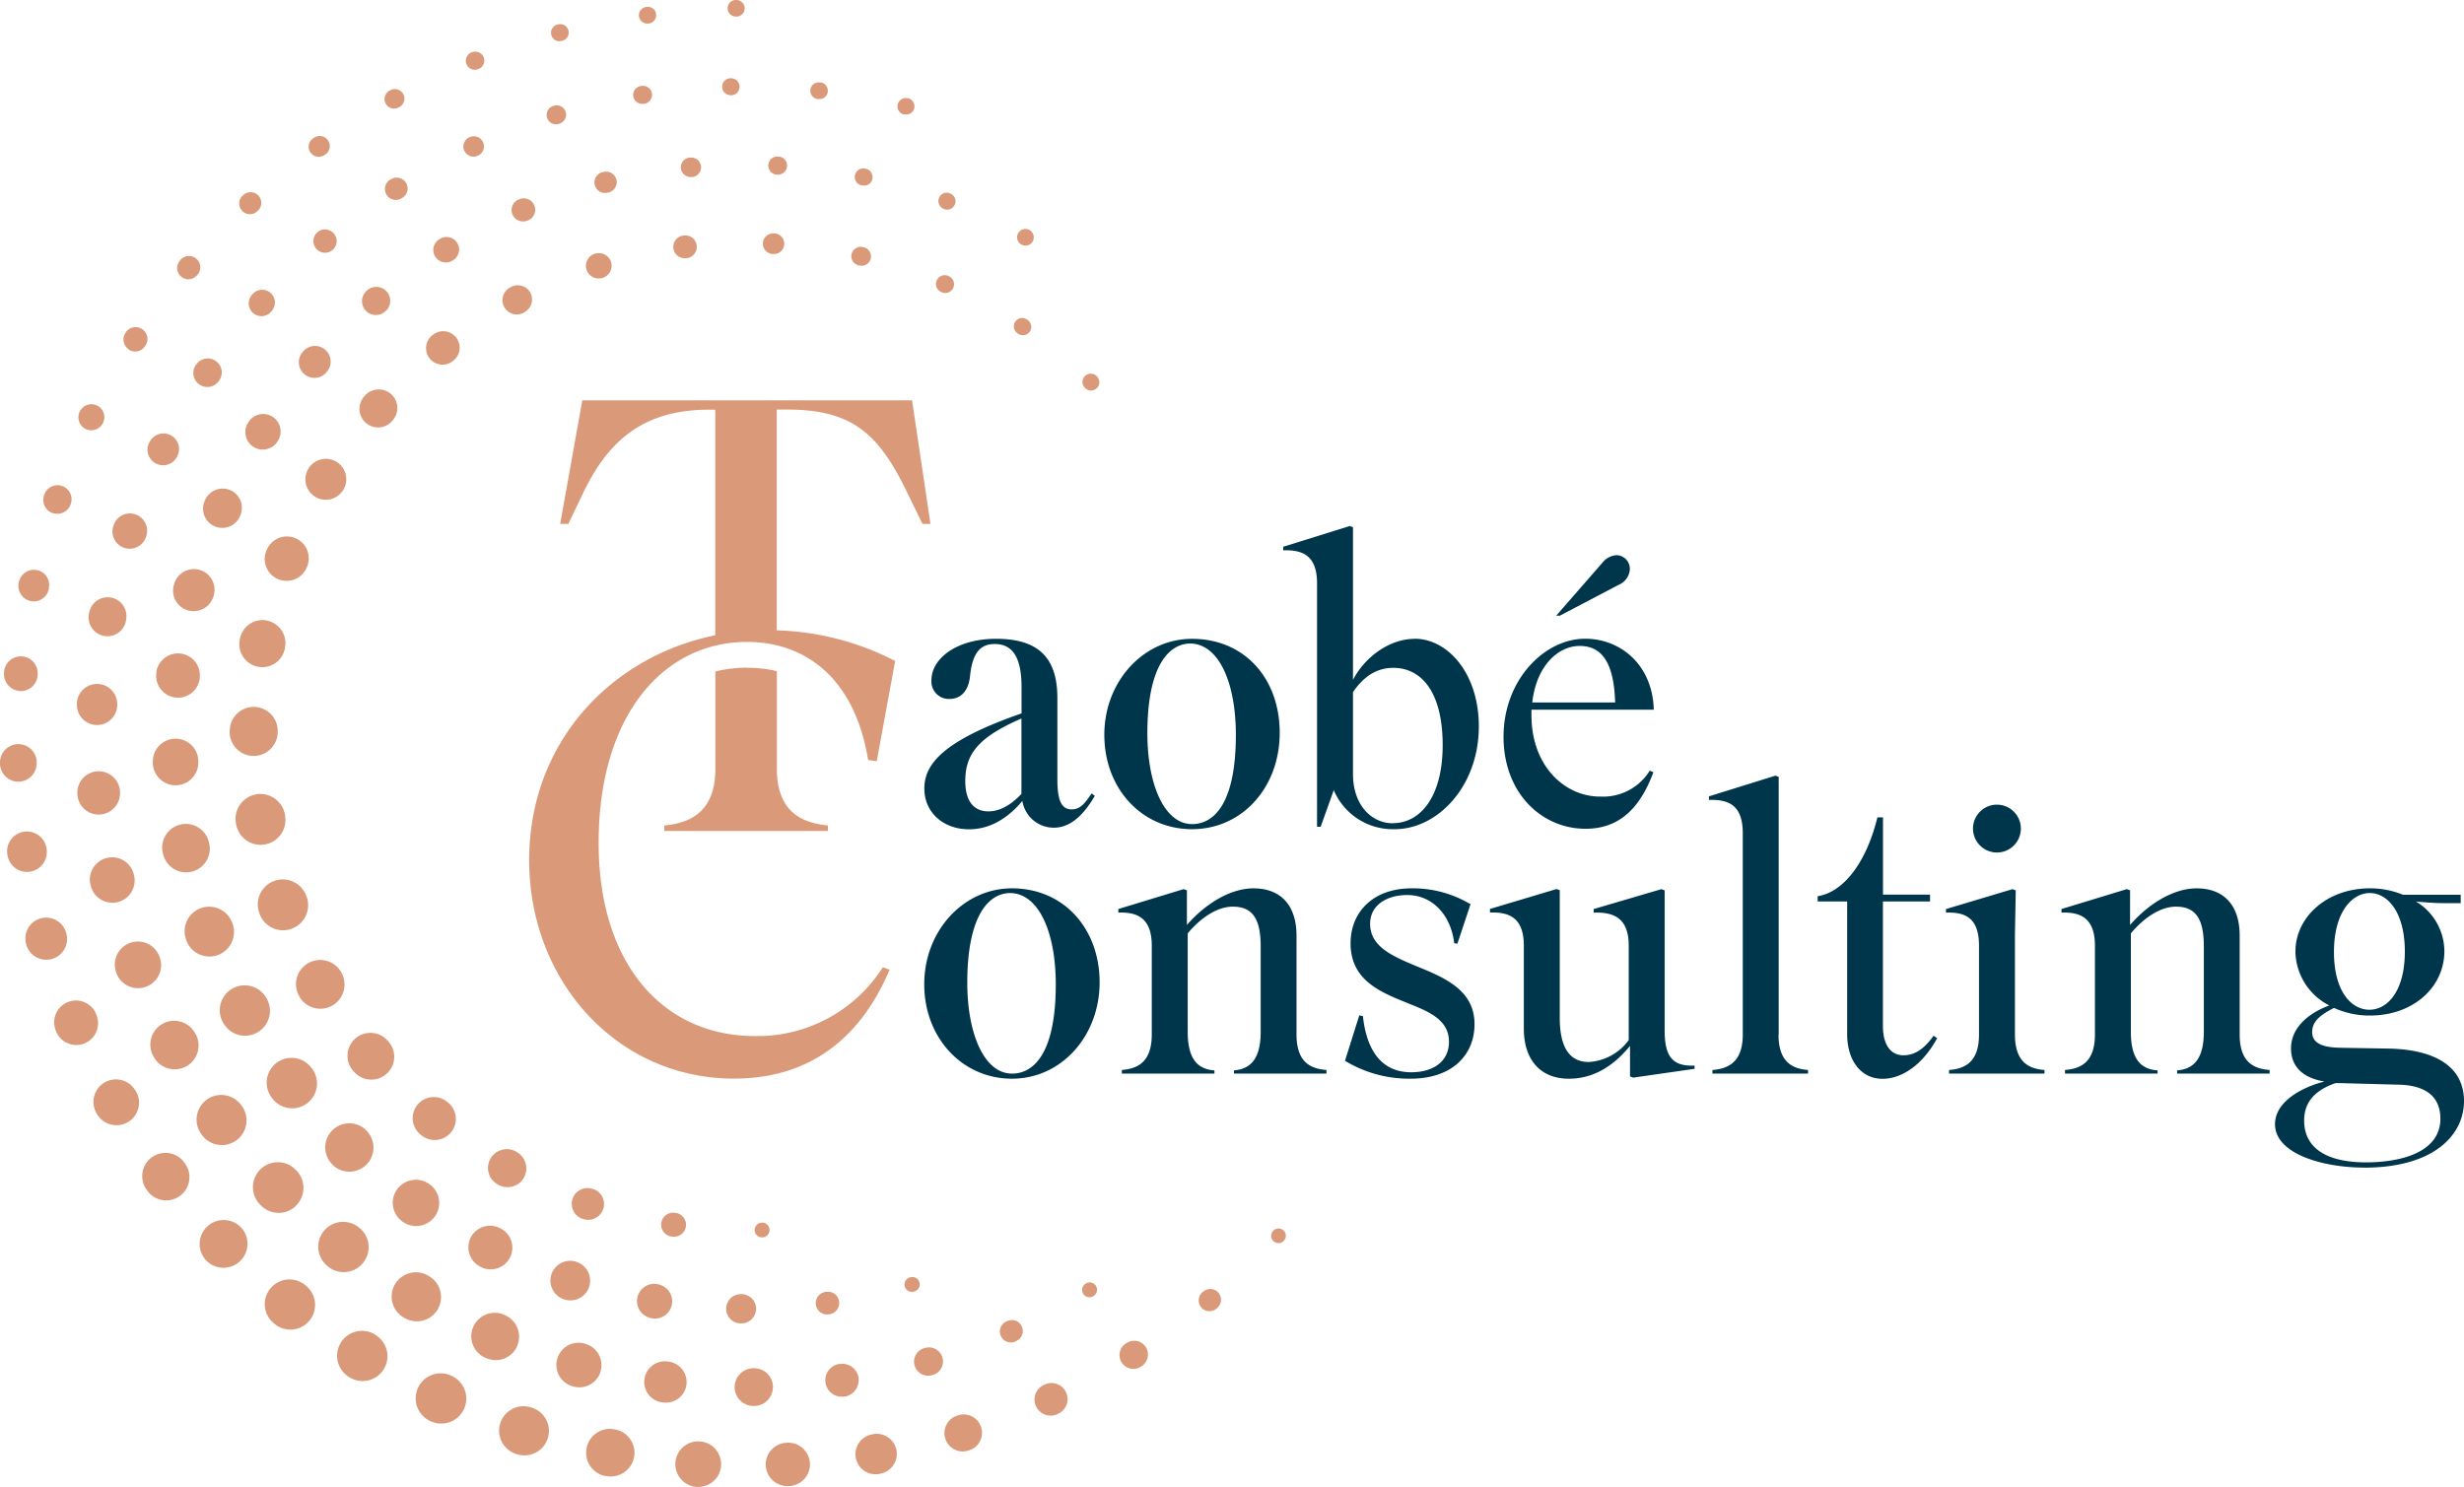 <svg xmlns="http://www.w3.org/2000/svg" width="400" height="241.436" xmlns:v="https://vecta.io/nano"><path d="M173.976 131.415c-1.625 0-2.324-1.365-2.324-4.859v-13.2c0-6.468-2.974-9.636-9.961-9.636-6.338 0-10.481 3.169-10.481 6.728-.062.8.221 1.589.776 2.169s1.331.896 2.133.87c2.064 0 3.169-1.56 3.364-3.819.455-4.274 2.129-5.1 4.014-5.1 2.844 0 4.339 2.129 4.339 6.988v4.274c-13.065 4.534-15.779 8.4-15.779 12.22s3.039 6.6 7.248 6.6c2.974 0 5.948-1.365 8.661-4.6a5.16 5.16 0 0 0 5.1 4.339c2.064 0 4.339-1.17 6.663-5.168l-.52-.39c-1.235 1.869-2 2.584-3.234 2.584zm-8.158-2.519c-1.869 2-3.689 2.844-5.363 2.844-2.129 0-3.754-1.365-3.754-4.924 0-4.4 2.129-7.118 9.116-10.156v12.22zm27.691-25.171c-7.835 0-14.235 6.858-14.235 15.584s6.078 15.324 14.235 15.324 14.235-6.788 14.235-15.649-5.752-15.259-14.235-15.259zm0 30.079c-4.469 0-7.248-6.4-7.248-14.755 0-10.806 3.429-14.56 6.988-14.56 4.6.065 7.378 6.338 7.378 14.82 0 11.066-3.494 14.5-7.118 14.5zm36.157-30.079c-4.014 0-8.028 2.844-10.026 6.663V85.601l-.52-.195-10.807 3.369v.585c3.234-.13 5.493.91 5.493 5.363v39.521h.585l2.129-5.948a10.41 10.41 0 0 0 9.9 6.338c6.988 0 13.65-6.988 13.65-16.689 0-8.6-5.038-14.235-10.416-14.235zm-3.559 29.949c-3.364 0-6.468-2.844-6.468-8.028v-13.26c1.869-2.779 4.079-3.949 6.533-3.949 4.729 0 8.028 4.144 8.028 12.545s-3.624 12.675-8.093 12.675zm36.611-38.691a2.95 2.95 0 0 0 1.869-2.584 2.22 2.22 0 0 0-2.129-2.259c-.95.056-1.826.532-2.389 1.3l-7.443 8.531h.585l9.506-4.989zm-2.973 34.356c-5.753 0-11.131-4.989-11.131-13.2v-.91h19.858c-.2-7.313-5.428-11.521-11.131-11.521-6.663 0-13.26 6.728-13.26 15.909s6.208 14.95 13.325 14.95c5.623 0 8.921-3.559 11-9.181l-.585-.26c-1.718 2.785-4.826 4.402-8.093 4.209zm-3.3-24.457c3.3 0 5.558 2.259 5.753 9.181h-13.454c.65-5.885 4.144-9.184 7.702-9.184zm-106.406 54.939c0-8.726 6.4-15.584 14.235-15.584 8.466 0 14.235 6.6 14.235 15.259s-6.143 15.649-14.235 15.649-14.235-6.663-14.235-15.324zm14.235 14.5c3.624 0 7.118-3.429 7.118-14.5 0-8.466-2.779-14.755-7.378-14.82-3.559 0-6.988 3.754-6.988 14.56 0 8.353 2.779 14.755 7.248 14.755zm32.858-.005h-15.015v-.589c2.454-.2 4.859-1.17 4.859-5.753v-14.43c0-4.4-2.259-5.493-5.428-5.363v-.585l10.611-3.234.52.2v5.623c2.974-3.429 7.053-5.948 10.806-5.948 4.274 0 6.988 2.584 6.988 7.7v16.039c0 4.6 2.389 5.558 4.859 5.753v.585h-15.015v-.52c2.584-.2 4.339-1.739 4.339-6.273v-13.843c0-4.469-1.3-6.468-4.534-6.468-2.324 0-4.989 1.56-7.313 4.339v15.978c0 4.534 1.69 6.078 4.339 6.273v.52zm38.091-5.184c0-3.234-2.714-4.664-5.948-5.948-4.534-1.869-10.026-3.624-10.026-10.026 0-5.038 3.624-8.921 9.9-8.921 3.368-.042 6.682.852 9.571 2.584l-2.129 6.4-.52-.065c-.52-4.534-3.494-7.833-7.638-7.833-3.169 0-6.013 1.56-6.013 4.664 0 3.689 3.559 5.233 7.443 6.858 4.6 1.869 9.506 3.884 9.506 9.441 0 5.054-3.689 8.856-10.351 8.856a20.03 20.03 0 0 1-10.676-2.909l2.324-7.378.585.13c.715 6.533 3.754 9.116 7.833 9.116 3.429 0 6.143-1.625 6.143-4.989zm29.364.716c-3.234 3.949-6.663 5.3-9.9 5.3-4.6 0-7.313-3.039-7.313-8.158v-13.458c0-4.4-2.259-5.493-5.493-5.363v-.585l10.806-3.234.52.2v20.7c0 5.233 1.869 7.183 4.729 7.183a8.64 8.64 0 0 0 6.468-3.559v-15.325c0-4.4-2.324-5.493-5.688-5.363v-.585l11-3.234.52.2v22.767c0 4.4 1.43 5.818 4.859 5.688v.52l-9.961 1.43-.52-.2v-4.924zm24.131-1.87c0 4.6 2.389 5.558 4.794 5.753v.585h-15.519v-.585c2.454-.2 4.924-1.17 4.924-5.753V135.25c0-4.469-2.259-5.493-5.493-5.363v-.585l10.806-3.364.52.2v41.844zm16.949-21.613v20.183c0 3.559 1.625 4.794 3.3 4.794 1.8 0 3.3-.91 4.924-3.169l.585.39c-2.519 4.6-5.948 6.6-8.856 6.6-3.754 0-5.753-3.3-5.753-7.183v-21.615h-4.795v-.845c4.729-.78 8.158-6.4 9.7-12.805h.91v12.545h7.638v1.105h-7.638zm10.742 27.951v-.585c2.454-.195 4.859-1.17 4.859-5.753v-14.43c0-4.469-2.194-5.493-5.363-5.363v-.583l10.806-3.234.52.195-.13 7.183v16.234c0 4.6 2.389 5.558 4.794 5.753v.585h-15.454zm7.833-43.664c2.145.036 3.854 1.804 3.818 3.949s-1.804 3.854-3.948 3.818-3.854-1.803-3.819-3.948a3.88 3.88 0 0 1 3.948-3.819zm25.996 43.664h-15.011v-.589c2.454-.2 4.859-1.17 4.859-5.753v-14.43c0-4.4-2.259-5.493-5.428-5.363v-.585l10.611-3.234.52.2v5.623c2.974-3.429 7.053-5.948 10.806-5.948 4.274 0 6.988 2.584 6.988 7.7v16.039c0 4.6 2.389 5.558 4.859 5.753v.585h-15.015v-.52c2.584-.2 4.339-1.739 4.339-6.273v-13.843c0-4.469-1.3-6.468-4.534-6.468-2.324 0-4.989 1.56-7.313 4.339v15.978c0 4.534 1.69 6.078 4.339 6.273v.52zm33.511 15.259c-6.6 0-14.43-2.194-14.43-7.053 0-3.494 4.014-5.883 8.028-6.923-3.624-.585-5.428-2.519-5.428-5.363 0-3.234 2.584-5.623 6.208-6.988a10 10 0 0 1-5.493-8.726c0-5.623 5.1-10.286 12.09-10.286 1.838-.007 3.661.346 5.363 1.04h9.376v1.365h-2.714c-1.43 0-3.1-.13-4.534-.26a9.5 9.5 0 0 1 4.6 8.028c0 5.883-5.038 10.481-12.09 10.481a13.89 13.89 0 0 1-5.818-1.235c-3.039 1.5-3.494 2.649-3.559 3.884 0 1.5 1.04 2.519 4.534 2.584l7.833.13c7.248.13 12.285 2.714 12.285 8.531 0 5.428-4.794 10.806-16.234 10.806zm12.415-7.963c0-3.234-2-5.363-6.663-5.493l-9.7-.26h-.65c-3.949 1.365-5.1 3.624-5.1 6.078 0 4.664 3.949 6.793 10.026 6.793 5.425-.003 12.092-1.495 12.092-7.117zm-11.521-17.664c2.909 0 5.753-2.974 5.753-9.441s-2.844-9.506-5.688-9.506-5.818 3.039-5.818 9.571 2.909 9.377 5.753 9.377z" fill="#00364c"/><path d="M121.261 108.405a21.46 21.46 0 0 0-5.135.618v15.827c0 6.988-4.1 8.791-8.288 9.181v.894h26.569v-.894c-4.193-.406-8.288-2.194-8.288-9.181v-15.876a20.62 20.62 0 0 0-4.859-.553zM92.254 85.086l2.389-4.989c4.29-8.986 10.189-13.585 20.573-13.585h.894v36.628s.13-.016.195-.032c-16.689 3.283-30.4 17.063-30.4 36.579s14.186 35.442 33.248 35.442c13.585 0 21.174-8 25.269-17.68l-1.105-.406a24.1 24.1 0 0 1-20.768 11.18c-14.885 0-25.367-11.684-25.367-31.347 0-20.963 10.693-32.647 24.067-32.647 9.783 0 17.583 6.191 19.679 19.175l1.4.2 2.99-16.283a44.63 44.63 0 0 0-21.272-4.989q1.048 0 2.048.049V66.496h1.593c10.384 0 14.885 3.591 19.679 13.683l2.389 4.891h1.3l-2.995-20.069H94.529L90.938 85.07h1.3zm27.235-82.388h.065a1.35 1.35 0 1 0-.032-2.7h-.068a1.35 1.35 0 1 0 .032 2.7zm-14.267 1.121h.13a1.37 1.37 0 0 0 1.153-1.544 1.33 1.33 0 0 0-.52-.9c-.288-.217-.652-.309-1.008-.254h-.13v.016c-.723.121-1.218.796-1.117 1.522s.762 1.24 1.491 1.159zm-14.04 2.827l.13-.033a1.37 1.37 0 0 0-.7-2.649l-.13.033h0a1.37 1.37 0 1 0 .7 2.649zm-13.553 4.583l.114-.049a1.46 1.46 0 0 0 .777-1.876 1.46 1.46 0 0 0-1.85-.836l-.13.049h-.016a1.46 1.46 0 0 0-.34 2.503 1.46 1.46 0 0 0 1.445.197zm-12.887 6.208l.114-.065a1.55 1.55 0 1 0-1.5-2.714l-.114.065h-.016c-.749.417-1.019 1.363-.601 2.113a1.55 1.55 0 0 0 2.112.601zm-12.009 7.717l.1-.081a1.642 1.642 0 1 0-1.918-2.665l-.114.081h-.016a1.64 1.64 0 1 0 1.934 2.649zm-10.971 9.15l.1-.1a1.73 1.73 0 1 0-2.356-2.535l-.1.1h-.014c-.46.425-.655 1.064-.512 1.673s.603 1.094 1.204 1.269 1.249.014 1.697-.423zm-9.763 10.384l.081-.1c.655-.773.56-1.931-.214-2.586s-1.931-.56-2.586.213l-.081.1v.016c-.431.5-.557 1.195-.331 1.815a1.82 1.82 0 0 0 1.422 1.175c.652.105 1.31-.149 1.72-.666zm-11.083 12.09a1.92 1.92 0 0 0 2.649-.585l.066-.115c.568-.888.316-2.067-.565-2.646s-2.063-.341-2.653.533l-.066.113v.016a1.92 1.92 0 0 0 .585 2.649zm-6.988 12.887a2.11 2.11 0 0 0 2.8-1.008l.049-.114a2.1 2.1 0 0 0-3.77-1.836l-.065.114c-.008.015-.013.032-.016.049a2.11 2.11 0 0 0 1.002 2.795zm-5.33 13.65a2.29 2.29 0 0 0 2.876-1.446l.033-.114a2.28 2.28 0 0 0-1.429-2.846 2.28 2.28 0 0 0-2.877 1.367l-.049.13a.08.08 0 0 1-.016.049 2.29 2.29 0 0 0 1.446 2.876zM5.007 97.599a2.5 2.5 0 0 0 2.925-1.983v-.13a2.46 2.46 0 0 0-1.865-2.909 2.5 2.5 0 0 0-2.99 1.885l-.032.13s0 .065-.016.081a2.51 2.51 0 0 0 1.983 2.925zm-1.821 14.608c1.512.102 2.821-1.039 2.925-2.551v-.13c.122-1.496-.985-2.811-2.48-2.945s-2.818.963-2.964 2.457v.13c-.008.033-.014.066-.016.1-.102 1.512 1.039 2.821 2.551 2.925zm2.779 11.587v-.13c-.08-1.627-1.45-2.889-3.078-2.836s-2.912 1.402-2.886 3.031v.228a2.98 2.98 0 0 0 3.121 2.828 2.98 2.98 0 0 0 2.827-3.121zm-1.04 17.729a3.21 3.21 0 0 0 2.633-3.705v-.13c-.313-1.72-1.925-2.888-3.656-2.649a3.21 3.21 0 0 0-2.714 3.64v.13a.2.2 0 0 1 .033.081 3.21 3.21 0 0 0 3.705 2.633zm5.834 9.994l-.033-.114a3.37 3.37 0 0 0-4.158-2.279c-1.776.508-2.814 2.35-2.326 4.132l.033.13c0 .028.006.055.016.081a3.38 3.38 0 0 0 4.198 2.222 3.38 3.38 0 0 0 2.27-4.172zm4.876 13.179l-.049-.114c-.775-1.787-2.847-2.612-4.639-1.848a3.54 3.54 0 0 0-1.877 4.627l.049.13c.009.028.02.055.033.081.79 1.786 2.878 2.594 4.664 1.804s2.594-2.878 1.804-4.664zm6.353 12.382c-1.014-1.745-3.252-2.338-4.997-1.324s-2.338 3.252-1.324 4.997l.065.114s.016.049.033.049c1.037 1.737 3.285 2.304 5.022 1.267s2.304-3.285 1.267-5.022l-.065-.114zm7.882 11.604c-1.261-1.66-3.629-1.984-5.289-.723s-1.984 3.629-.723 5.289l.081.114s.032.033.032.049c.82 1.082 2.157 1.64 3.503 1.463s2.493-1.062 3.005-2.319.311-2.692-.528-3.759l-.081-.1zm9.214 10.578a3.89 3.89 0 0 0-5.59 5.411l.1.1.049.049a3.9 3.9 0 0 0 5.541-5.476l-.1-.1zm10.513 9.441l-.1-.081h0a4.01 4.01 0 0 0-5.038 6.24l.1.081s.049.033.049.049c1.122.909 2.646 1.146 3.991.62s2.303-1.734 2.51-3.164-.371-2.859-1.511-3.745zm11.424 8.059l-.114-.065a4.05 4.05 0 0 0-5.574 1.3 4.05 4.05 0 0 0 1.3 5.574l.114.065h0a4.03 4.03 0 0 0 4.241-6.858zm12.318 6.632l-.114-.049-.049-.016c-2.035-.893-4.41.014-5.33 2.037s-.044 4.41 1.966 5.357l.13.049c2.033.939 4.442.052 5.38-1.98s.052-4.442-1.98-5.381zm13 5.167l-.114-.033s-.049 0-.049-.016a3.97 3.97 0 0 0-4.973 2.6 3.97 3.97 0 0 0 2.6 4.973l.13.033a3.97 3.97 0 0 0 4.988-2.568 3.97 3.97 0 0 0-2.567-4.988zm13.553 3.543h-.13l-.049-.033c-2.1-.385-4.115 1.004-4.5 3.104s1.004 4.115 3.105 4.5h.13c2.084.383 4.086-.987 4.483-3.068s-.959-4.093-3.037-4.505zm13.878 1.933h-.227c-2.042-.112-3.788 1.452-3.9 3.494s1.452 3.788 3.494 3.9h.13a3.7 3.7 0 0 0 .488-7.378zm14.04.228h-.228a3.52 3.52 0 0 0-3.266 3.754 3.52 3.52 0 0 0 3.753 3.266h.13c1.929-.129 3.394-1.789 3.283-3.719s-1.758-3.411-3.689-3.317zm14.007-1.397h0l-.13.016c-.039-.003-.078.003-.114.016-1.165.204-2.129 1.023-2.518 2.14s-.144 2.357.642 3.242a3.26 3.26 0 0 0 3.144 1.018l.13-.033c1.742-.353 2.881-2.035 2.562-3.783s-1.978-2.92-3.732-2.636zm13.797-3.087l-.13.033-.13.049a2.98 2.98 0 0 0 1.885 5.655l.13-.049a2.98 2.98 0 0 0 1.916-3.716 2.98 2.98 0 0 0-3.687-1.972zm14.04-4.989l-.13.049-.114.049c-1.298.633-1.837 2.198-1.204 3.495s2.198 1.837 3.495 1.204l.13-.065a2.61 2.61 0 0 0 1.237-3.44 2.61 2.61 0 0 0-3.415-1.305zm13.309-6.777l-.114.065a.47.47 0 0 0-.1.065 2.251 2.251 0 1 0 2.486 3.754l.114-.081a2.27 2.27 0 0 0 .7-3.023 2.24 2.24 0 0 0-1.373-1.029 2.23 2.23 0 0 0-1.698.249zm12.448-8.366l-.114.081a.39.39 0 0 0-.081.081 1.751 1.751 0 1 0 2.308 2.633l.1-.1c.709-.623.794-1.697.191-2.423s-1.674-.84-2.417-.258zm12.983-9.834a1.17 1.17 0 0 0-1.674 0l-.049.049-.065.065c-.39.5-.319 1.219.163 1.631a1.19 1.19 0 0 0 1.637-.087l.049-.049a1.2 1.2 0 0 0-.049-1.609zM146.708 18.557h.065c.718.187 1.452-.242 1.641-.959a1.36 1.36 0 0 0-.975-1.641h-.065a1.36 1.36 0 0 0-1.303.377c-.336.349-.46.851-.325 1.317s.507.824.978.94zm-13.958-2.486h.13a1.33 1.33 0 0 0 1.5-1.186 1.35 1.35 0 0 0-1.2-1.5h-.13a1.36 1.36 0 0 0-1.496 1.204 1.36 1.36 0 0 0 1.203 1.496zm-14.152-.6h.13a1.39 1.39 0 0 0 1.333-1.414c-.004-.365-.155-.714-.418-.967a1.37 1.37 0 0 0-.982-.382h-.13c-.745.04-1.322.667-1.3 1.413s.635 1.337 1.381 1.333zm-14.091 1.38h.13a1.5 1.5 0 0 0 1.2-1.674 1.46 1.46 0 0 0-1.658-1.219h-.13l-.016.016a1.45 1.45 0 0 0-.9 2.371 1.45 1.45 0 0 0 1.387.489zm-13.764 3.251l.111-.033a1.52 1.52 0 0 0 .976-1.892 1.52 1.52 0 0 0-1.87-1.017l-.13.033h-.016a1.55 1.55 0 0 0-1.008 1.918 1.53 1.53 0 0 0 1.9 1.008zM77.58 25.269l.114-.049a1.64 1.64 0 0 0-1.382-2.97l-.114.049h-.032c-.531.253-.887.769-.934 1.356s.223 1.153.707 1.487 1.11.384 1.641.131zm-14.117 3.835l-.114.065a.05.05 0 0 0-.033.016c-.543.341-.859.947-.829 1.587s.404 1.214.976 1.501 1.256.244 1.787-.114l.114-.065a1.76 1.76 0 0 0 .536-2.421c-.52-.824-1.606-1.077-2.437-.569zm-11.834 8.547l-.1.081c-.009.009-.021.014-.033.016a1.89 1.89 0 0 0 2.47 2.86l.1-.081a1.9 1.9 0 0 0-2.454-2.893zM40.936 47.825s-.033.032-.033.049a2.07 2.07 0 0 0-.42 2.053c.242.71.847 1.234 1.585 1.371s1.491-.135 1.972-.71l.081-.1c.734-.85.662-2.128-.162-2.891a2.06 2.06 0 0 0-2.925.13l-.081.1zm-9.149 11.44s-.032.032-.032.049a2.28 2.28 0 0 0 .666 3.153 2.28 2.28 0 0 0 3.153-.666l.065-.1a2.27 2.27 0 0 0-.643-3.114c-1.026-.69-2.416-.433-3.127.579l-.081.114zm-6.37 16.038c1.266.589 2.769.044 3.364-1.219l.049-.114c.581-1.246.058-2.729-1.176-3.335s-2.727-.113-3.358 1.109l-.065.114a.52.52 0 0 1-.049.081c-.589 1.266-.044 2.769 1.219 3.364zm-5.2 13.667a2.81 2.81 0 0 0 3.51-1.836l.033-.13a2.81 2.81 0 0 0-1.739-3.478 2.77 2.77 0 0 0-2.135.111c-.668.321-1.181.895-1.424 1.595l-.049.13a.64.64 0 0 1-.033.1 2.81 2.81 0 0 0 1.836 3.51zm-5.736 10.481l-.033.13c.001.039-.005.077-.016.114a3.06 3.06 0 0 0 4.085 3.418 3.06 3.06 0 0 0 1.944-2.394v-.13h.016a3.05 3.05 0 0 0-2.44-3.56c-1.657-.309-3.251.783-3.56 2.44zm1.153 18.265c1.809.066 3.33-1.344 3.4-3.153v-.13h0a3.28 3.28 0 0 0-3.115-3.382 3.28 3.28 0 0 0-3.434 3.057v.211c-.066 1.809 1.344 3.33 3.153 3.4zm3.835 10.726v-.13h0a3.47 3.47 0 0 0-3.746-3.071 3.47 3.47 0 0 0-3.16 3.671v.13c-.001.034.005.068.016.1a3.46 3.46 0 1 0 6.89-.682zm-4.744 15.292v.065c.462 1.943 2.412 3.143 4.355 2.681s3.143-2.412 2.681-4.355l-.032-.114h0a3.62 3.62 0 0 0-4.331-2.722 3.62 3.62 0 0 0-2.722 4.331l.032.13zm4.158 14.251c.008.023.019.045.033.065.482 1.248 1.594 2.144 2.916 2.351s2.654-.308 3.494-1.35 1.06-2.453.578-3.701l-.049-.114h0a3.74 3.74 0 0 0-7 2.633l.049.13zm12.871 9.912l-.065-.114h0a3.871 3.871 0 0 0-6.825 3.656l.065.114c.014.02.025.042.033.065a3.88 3.88 0 0 0 5.265 1.528 3.88 3.88 0 0 0 1.528-5.266zm.992 16.344c.015.023.031.044.049.065a4.01 4.01 0 0 0 5.607.828 4.01 4.01 0 0 0 .828-5.607l-.081-.1h0c-1.301-1.786-3.804-2.179-5.591-.878a4 4 0 0 0-.877 5.591l.081.114zm15.278 11.541a4.04 4.04 0 0 0 1.239-2.839c.019-1.073-.391-2.11-1.139-2.881l-.081-.081a4.04 4.04 0 1 0-5.818 5.606l.1.1h0c.742.776 1.763 1.224 2.836 1.245s2.111-.386 2.884-1.131zm10.933 9.247a4.03 4.03 0 0 0-.618-5.671h0l-.1-.081s-.033-.033-.049-.033a4.04 4.04 0 1 0-4.973 6.37l.1.081c1.737 1.356 4.241 1.067 5.623-.65zm12.074 7.605c.541-.894.702-1.967.449-2.981s-.9-1.885-1.798-2.419h0l-.1-.065-.049-.033c-1.218-.728-2.733-.745-3.966-.043s-1.994 2.012-1.99 3.431a3.94 3.94 0 0 0 2.007 3.421l.114.065c1.86 1.078 4.241.463 5.346-1.381zm12.919 5.915a3.8 3.8 0 0 0-1.966-5.005h0l-.114-.049c-.032 0-.065-.033-.1-.049a3.81 3.81 0 1 0-2.844 7.069l.13.049a3.81 3.81 0 0 0 4.908-2zm13.553 4.079a3.59 3.59 0 0 0-2.486-4.436h0l-.114-.033a.23.23 0 0 1-.1-.033 3.6 3.6 0 0 0-4.371 2.617c-.484 1.93.687 3.887 2.616 4.371l.13.033c1.89.477 3.816-.641 4.339-2.519zm13.927 2.258a3.36 3.36 0 0 0-2.828-3.8h0l-.13-.016c-.044.003-.088-.003-.13-.016a3.351 3.351 0 1 0-.715 6.663h.13c1.785.197 3.407-1.052 3.673-2.828zm14.056.391c.03-1.691-1.315-3.087-3.006-3.12h-.293c-1.678.076-2.982 1.489-2.924 3.167s1.456 2.998 3.135 2.959h.13c1.622-.064 2.912-1.383 2.941-3.006zm13.91-1.479a2.67 2.67 0 0 0-2.974-2.34h-.13a.45.45 0 0 0-.146.016 2.68 2.68 0 0 0 .91 5.281h.13a2.71 2.71 0 0 0 2.194-2.974zm10.806-4.956l-.114.033a.66.66 0 0 0-.114.033 2.29 2.29 0 0 0-1.536 1.695c-.173.799.094 1.629.7 2.178s1.458.733 2.236.483l.13-.033a2.29 2.29 0 0 0 1.488-2.817 2.29 2.29 0 0 0-2.772-1.571zm13.374-4.372l-.114.049-.114.049a1.78 1.78 0 0 0-1.028 1.487c-.047.646.258 1.266.799 1.622s1.232.391 1.806.091l.114-.065a1.77 1.77 0 0 0 .848-2.32 1.77 1.77 0 0 0-2.294-.914zm12.757-6.109l-.049.033a.47.47 0 0 0-.1.065 1.192 1.192 0 0 0 1.349 1.966l.049-.033a1.18 1.18 0 0 0 .357-1.56c-.323-.574-1.051-.778-1.625-.455zm-9.165-170.986l-.049-.032h0a1.35 1.35 0 0 0-2.007 1.197 1.35 1.35 0 0 0 .691 1.159l.049.033a1.35 1.35 0 0 0 1.316-2.356zm-13.976-3.461l.114.049a1.36 1.36 0 0 0 1.726-.807c.26-.694-.08-1.468-.767-1.744l-.114-.049h0a1.36 1.36 0 0 0-1.726.807c-.26.694.08 1.468.767 1.744zm-13.325-3.819h.114c.356.085.731.023 1.04-.173s.526-.509.601-.867a1.39 1.39 0 0 0-1.073-1.658l-.13-.033h-.016c-.746-.136-1.464.351-1.615 1.094s.321 1.471 1.062 1.636zm-13.747-1.738h.13c.802.029 1.479-.59 1.524-1.391s-.561-1.49-1.362-1.55h-.146a1.47 1.47 0 0 0-.146 2.941zm-13.845.389h.13a1.6 1.6 0 0 0 1.4-1.723 1.58 1.58 0 0 0-1.706-1.43h-.167a1.58 1.58 0 0 0-1.273.932c-.228.516-.162 1.113.171 1.568s.883.697 1.443.636zm-13.586 2.536l.13-.033a1.72 1.72 0 0 0 1.243-2.088 1.72 1.72 0 0 0-2.088-1.243l-.13.033h-.033c-.603.147-1.08.608-1.247 1.207a1.71 1.71 0 0 0 .444 1.677c.441.437 1.084.602 1.68.431zM85.64 35.815l.114-.049c.942-.399 1.383-1.487.983-2.429s-1.487-1.383-2.429-.983l-.114.049h-.031c-.939.408-1.369 1.501-.961 2.439s1.501 1.369 2.439.961zM73.485 42.3l.1-.065c.943-.598 1.229-1.843.641-2.792s-1.831-1.247-2.786-.669l-.114.065s-.033.032-.049.032c-.947.606-1.223 1.865-.617 2.812s1.865 1.223 2.812.617zm-10.968 8.287l.1-.081a2.26 2.26 0 0 0-2.941-3.429l-.1.081-.049.049c-.604.534-.877 1.35-.716 2.14a2.26 2.26 0 0 0 1.495 1.69c.764.256 1.607.084 2.211-.45zm-9.523 9.863l.081-.1a2.54 2.54 0 0 0-3.835-3.331l-.081.1a.42.42 0 0 0-.065.081 2.54 2.54 0 0 0 .341 3.575 2.54 2.54 0 0 0 3.575-.341zm-12.61 8.029l-.081.114a.95.95 0 0 0-.065.1c-.812 1.337-.386 3.08.951 3.892s3.08.386 3.892-.951l.065-.114h0c.797-1.317.396-3.029-.903-3.856a2.83 2.83 0 0 0-3.875.817zm-7.086 12.69l-.049.114-.049.114a3.12 3.12 0 1 0 5.769 2.389l.049-.114h0c.67-1.575-.053-3.396-1.621-4.082s-3.396.018-4.099 1.579zm-2.665 17.957a3.35 3.35 0 0 0 4.062-2.436l.032-.114h0a3.35 3.35 0 0 0-2.382-4.059 3.35 3.35 0 0 0-4.086 2.336l-.032.13a.64.64 0 0 1-.033.1 3.35 3.35 0 0 0 2.438 4.063zM25.4 109.169v.13a.64.64 0 0 1-.033.1 3.55 3.55 0 1 0 7.069.666v-.117h0c.164-1.928-1.244-3.632-3.168-3.836s-3.657 1.169-3.901 3.088zm6.794 14.397v-.114h0c-.099-2.037-1.83-3.609-3.867-3.51s-3.609 1.83-3.511 3.867v.211c.117 2.037 1.863 3.594 3.901 3.477s3.594-1.863 3.477-3.9zm-5.753 14.886v.081c.266 1.36 1.243 2.472 2.557 2.91s2.764.135 3.792-.794 1.477-2.339 1.175-3.692l-.032-.114h0c-.424-2.065-2.434-3.402-4.503-2.997s-3.424 2.403-3.037 4.476l.033.13zm3.786 14.186a.26.26 0 0 0 .032.081 3.991 3.991 0 1 0 7.475-2.8l-.049-.114h0c-.767-2.044-3.035-3.09-5.087-2.346s-3.124 3-2.404 5.06l.049.13zm5.997 13.407h0a4.04 4.04 0 1 0 7.085-3.884l-.065-.114c-1.084-1.928-3.516-2.626-5.458-1.568s-2.674 3.48-1.642 5.436l.065.114zm14.413 7.426l-.081-.1s-.032-.049-.049-.049a4.03 4.03 0 1 0-6.37 4.94l.081.1c1.351 1.773 3.882 2.115 5.655.764s2.115-3.882.764-5.655h0zm3.461 15.763a3.91 3.91 0 0 0 5.428-5.623h0l-.081-.1-.049-.049a3.91 3.91 0 0 0-6.49 1.924 3.91 3.91 0 0 0 1.111 3.747l.1.1zm15.714 3.103l-.1-.065a.96.96 0 0 0-.1-.065 3.741 3.741 0 0 0-4.225 6.175l.114.081a3.75 3.75 0 0 0 4.339-6.11h0zm8.223 13.375l.114.049c1.724.82 3.787.115 4.647-1.589s.204-3.783-1.478-4.684h0l-.114-.065c-.049-.016-.1-.049-.146-.065a3.511 3.511 0 1 0-3.023 6.338zm13.585 5.281l.13.033a3.2 3.2 0 0 0 1.983-6.078h0l-.114-.049c-.046-.009-.09-.026-.13-.049a3.21 3.21 0 0 0-3.998 2.145 3.21 3.21 0 0 0 2.145 3.998zm14.349 3.087a2.81 2.81 0 0 0 .91-5.541h0l-.114-.033a.83.83 0 0 1-.179-.033 2.81 2.81 0 1 0-.731 5.574h.13zm14.446.797a2.39 2.39 0 0 0 2.324-2.275c.028-.63-.197-1.245-.624-1.708a2.37 2.37 0 0 0-1.651-.762h-.26c-1.31.028-2.35 1.112-2.323 2.422s1.112 2.35 2.422 2.323h.13zm14.317-1.496a1.84 1.84 0 0 0-.52-3.64h-.13a.67.67 0 0 1-.146.033 1.84 1.84 0 0 0 .666 3.624h.13zm13.78-3.721a1.19 1.19 0 0 0 .745-1.474 1.19 1.19 0 0 0-1.445-.801h-.065l-.114.049c-.406.141-.705.49-.782.913a1.19 1.19 0 0 0 .41 1.13c.331.275.783.352 1.185.2h.065zm29.51-148.592h0c-.343-.345-.846-.477-1.315-.346s-.83.505-.945.978.035.971.391 1.302l.049.049c.537.499 1.374.477 1.883-.05s.503-1.365-.014-1.884zm-11.326-9.198h0a1.34 1.34 0 0 0-1.885.374 1.37 1.37 0 0 0 .374 1.885l.1.065a1.36 1.36 0 0 0 2.127-1.036 1.36 1.36 0 0 0-.616-1.223l-.114-.065zm-13.91-4.452l.114.049a1.43 1.43 0 0 0 1.154-2.616l-.114-.049h-.016a1.42 1.42 0 0 0-1.868.748c-.309.723.025 1.559.747 1.868zm-13.39-4.339l.13.033a1.52 1.52 0 0 0 1.829-1.129 1.52 1.52 0 0 0-1.129-1.829l-.13-.032h-.016c-.535-.128-1.097.042-1.471.444s-.503.976-.336 1.5.603.917 1.141 1.03zm-13.959-1.836h.13c.916.041 1.695-.662 1.748-1.578s-.639-1.704-1.553-1.77h-.179a1.67 1.67 0 0 0-1.203.444c-.326.302-.519.721-.536 1.165a1.7 1.7 0 0 0 1.61 1.755zm-14.024.666h.13a1.85 1.85 0 0 0 1.56-2.067 1.85 1.85 0 0 0-2.031-1.606h-.13c-.015.008-.032.013-.049.016-.653.089-1.209.52-1.458 1.131s-.154 1.307.25 1.828 1.055.787 1.708.697zm-13.617 3.218l.114-.033c1.048-.366 1.616-1.498 1.282-2.557s-1.449-1.661-2.517-1.359l-.13.032s-.049 0-.065.016c-1.052.377-1.61 1.525-1.257 2.586s1.489 1.644 2.557 1.314zm-12.773 5.622l.114-.065h0a2.32 2.32 0 0 0 .969-3.13 2.32 2.32 0 0 0-3.13-.969l-.114.065-.1.049a2.33 2.33 0 0 0-.894 3.169 2.33 2.33 0 0 0 3.169.894zM73.55 58.598l.1-.081h0c1.121-.923 1.3-2.572.404-3.715s-2.54-1.362-3.704-.494l-.1.081c-.04.024-.078.051-.114.081a2.68 2.68 0 0 0-.358 3.77 2.68 2.68 0 0 0 3.77.358zm-9.864 9.734l.081-.1h0c1.084-1.25.961-3.14-.276-4.239s-3.128-.999-4.242.225l-.081.1-.1.114a3.021 3.021 0 0 0 4.615 3.9zm-13.553 7.665l-.065.114a.96.96 0 0 0-.065.1 3.31 3.31 0 0 0 5.7 3.364l.065-.1h0c.902-1.558.397-3.551-1.138-4.49a3.32 3.32 0 0 0-4.517 1.029zm-6.857 13.298l-.049.13c-.016.031-.027.065-.033.1-.682 1.84.257 3.884 2.097 4.566s3.884-.257 4.566-2.096l.049-.114h0a3.55 3.55 0 0 0-2.044-4.537 3.55 3.55 0 0 0-4.57 1.969zm.081 11.457c-2.015-.408-3.979.893-4.388 2.908l-.033.13c.001.034-.005.068-.016.1a3.73 3.73 0 1 0 7.345 1.3v-.117h.016a3.73 3.73 0 0 0-2.925-4.306zm-6.077 17.842v.244a3.9 3.9 0 0 0 7.8 0v-.13h0c.022-2.149-1.702-3.91-3.852-3.933a3.89 3.89 0 0 0-3.932 3.852zm4.323 10.384c-2.196.372-3.678 2.45-3.315 4.648v.13l.032.016c.228 1.437 1.212 2.64 2.576 3.148a4.03 4.03 0 0 0 4.007-.696c1.112-.938 1.633-2.403 1.363-3.832v-.114a4.08 4.08 0 0 0-4.664-3.315zm4.63 3.315zm1.122 18.493c1.011-.368 1.834-1.123 2.288-2.098s.502-2.091.133-3.102l-.049-.114h0a4.061 4.061 0 1 0-7.638 2.763l.049.13h0a4.05 4.05 0 0 0 5.2 2.438zm1.299 11.131a3.93 3.93 0 0 0 6.793-3.949h0l-.065-.114c0-.016-.032-.049-.032-.065-1.108-1.863-3.517-2.475-5.38-1.367s-2.475 3.517-1.367 5.38l.065.114zm8.857 12.139c1.342 1.505 3.641 1.664 5.177.357s1.748-3.601.478-5.167h0l-.081-.1c-.032-.032-.065-.081-.1-.114a3.72 3.72 0 1 0-5.574 4.924l.081.1zm10.806 10.205l.1.081a3.43 3.43 0 0 0 4.355-5.3h0l-.1-.081c-.049-.033-.1-.081-.146-.114a3.43 3.43 0 0 0-4.812.602 3.43 3.43 0 0 0 .603 4.812zm12.546 8.092l.114.065c1.465.764 3.273.224 4.078-1.219s.316-3.265-1.104-4.111h0l-.1-.065c-.049-.033-.13-.065-.179-.1-1.499-.773-3.341-.185-4.114 1.314s-.185 3.341 1.314 4.114zm15.535.764l-.114-.049-.195-.065c-1.357-.391-2.774.388-3.172 1.743s.373 2.776 1.726 3.181l.13.033a2.57 2.57 0 0 0 1.658-4.859h0zm13.408 3.852l-.13-.033-.2-.033a1.951 1.951 0 1 0-.374 3.884h.13c.995.11 1.908-.561 2.1-1.544a1.94 1.94 0 0 0-.289-1.462 1.95 1.95 0 0 0-1.239-.829h0zm13.925 1.56h-.146a1.19 1.19 0 1 0 .228 2.373h.065a1.2 1.2 0 0 0-.1-2.389h-.065z" fill="#da9a79"/></svg>